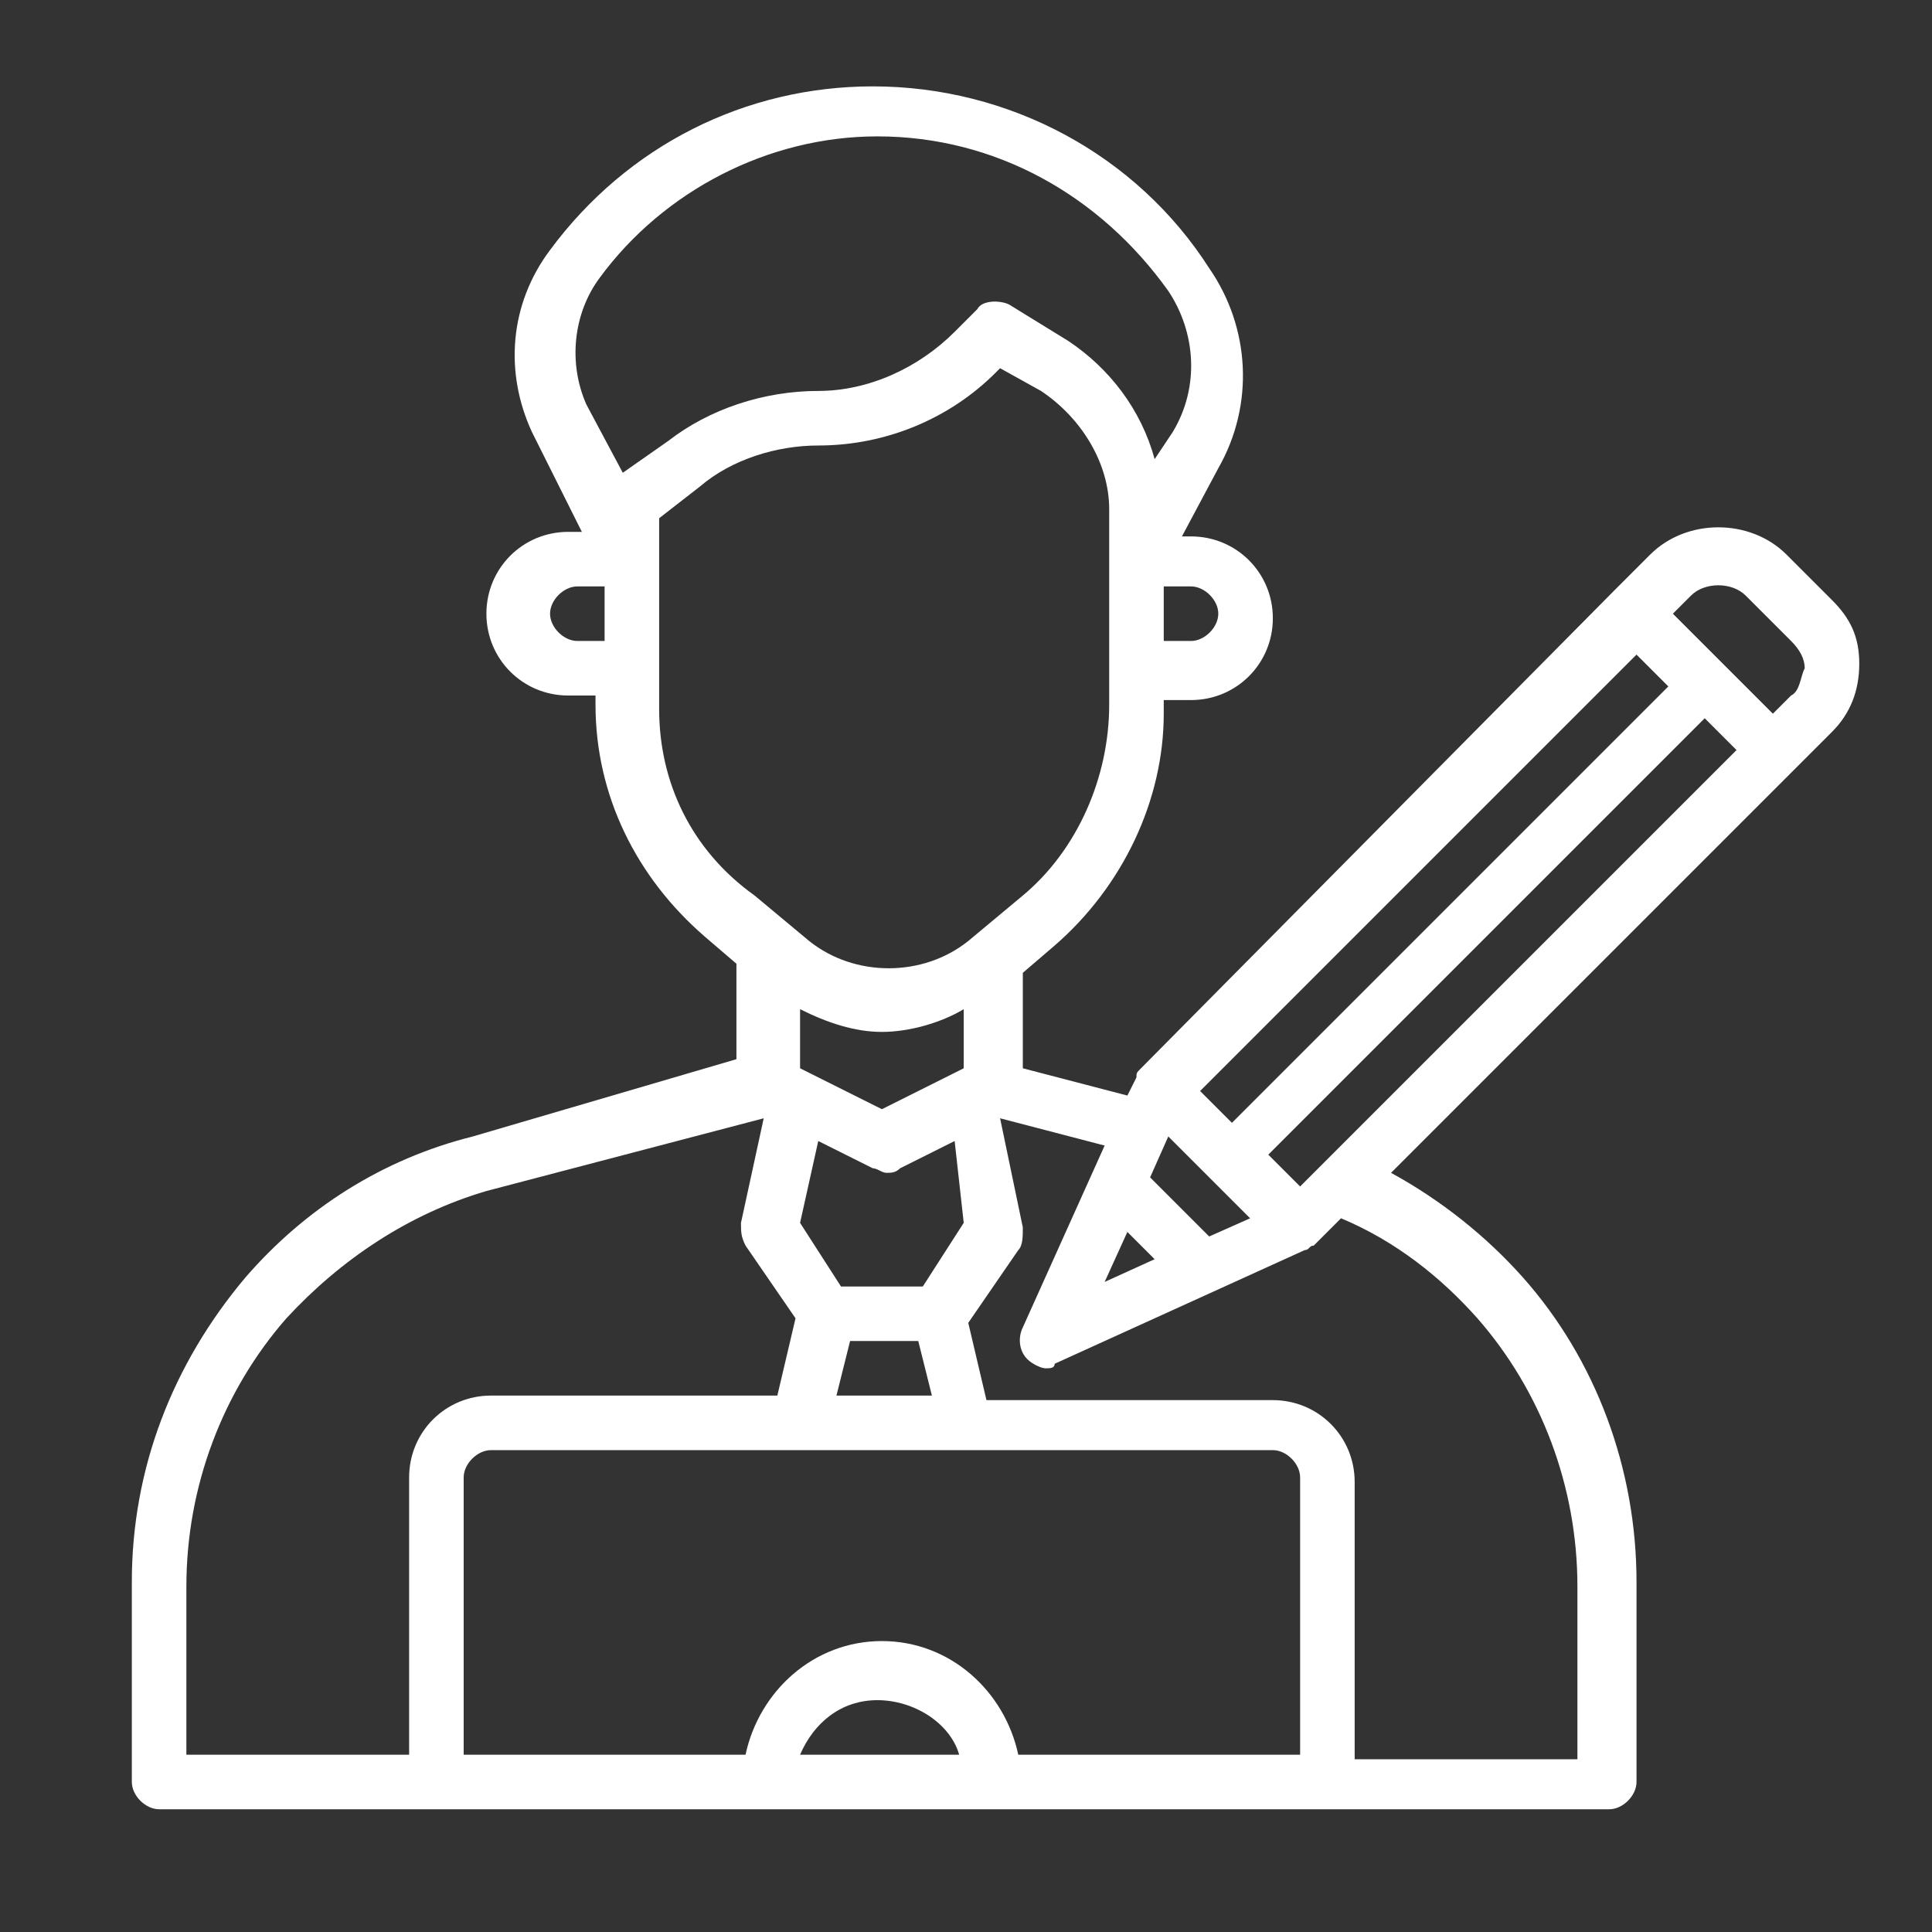 <svg xmlns="http://www.w3.org/2000/svg" xmlns:xlink="http://www.w3.org/1999/xlink" x="0px" y="0px" viewBox="0 0 42.5 42.5" style="enable-background:new 0 0 42.5 42.5;" xml:space="preserve"><rect x="0" y="0" width="42.5" height="42.5" fill="#333333" stroke="none"/><style type="text/css">	.st0{fill:#647C8C;}	.st1{fill:#3A4A5B;}	.st2{clip-path:url(#SVGID_00000057852840687023157970000005893398348682272135_);fill:#A7C2CE;}	.st3{fill:none;stroke:#647C8C;stroke-miterlimit:10;}	.st4{clip-path:url(#SVGID_00000060022821962584112460000006086429334414543499_);fill:#647C8C;}	.st5{clip-path:url(#SVGID_00000081620494934211909700000003051629474324248200_);fill:#647C8C;}	.st6{fill:#F9B233;}	.st7{fill:#FFFFFF;}	.st8{fill:none;stroke:#000000;stroke-miterlimit:10;}</style><g id="Capa_1">	<path class="st7" d="M40.3,13.2l-1-1c-0.8-0.8-2.2-0.8-3,0l-0.8,0.8L25.1,23.5c-0.1,0.1-0.1,0.1-0.1,0.2l0,0l-0.2,0.4l-2.3-0.6  v-2.1l0.7-0.6c1.5-1.3,2.4-3.2,2.4-5.1v-0.3h0.6c1,0,1.8-0.8,1.8-1.8s-0.8-1.8-1.8-1.8H26l0.8-1.5c0.8-1.4,0.7-3.1-0.2-4.4  c-1.6-2.5-4.4-4-7.4-4c-2.8,0-5.4,1.3-7.1,3.6c-0.9,1.2-1,2.7-0.4,4l1.1,2.2h-0.3c-1,0-1.8,0.8-1.8,1.8s0.8,1.8,1.8,1.8h0.6v0.2  c0,2,0.9,3.8,2.4,5.1l0.7,0.6v2.1L10.4,25c-2,0.5-3.7,1.6-5,3.1c-1.6,1.9-2.5,4.2-2.5,6.7v4.4c0,0.3,0.3,0.6,0.6,0.6h31.9  c0.3,0,0.6-0.3,0.6-0.6v-4.4c0-2.5-0.9-4.9-2.5-6.7c-0.8-0.9-1.8-1.7-2.9-2.3l8.9-8.9l0.8-0.8c0.4-0.4,0.6-0.9,0.6-1.5  S40.7,13.6,40.3,13.2L40.3,13.2z M36,14.4l0.7,0.7l-9.6,9.6l-0.7-0.7L36,14.4z M24.8,27.1l0.6,0.6l-1.1,0.5L24.8,27.1z M26.6,27.2  l-1.3-1.3l0.4-0.9l1.8,1.8L26.6,27.2z M27.9,25.4l9.6-9.6l0.7,0.7l-9.6,9.6L27.9,25.4z M28.6,38.6h-6.2c-0.3-1.4-1.5-2.5-3-2.5  s-2.7,1.1-3,2.5h-6.2v-6.1c0-0.3,0.3-0.6,0.6-0.6H28c0.3,0,0.6,0.3,0.6,0.6V38.6z M21.1,38.6h-3.5c0.3-0.7,0.9-1.2,1.7-1.2  S20.9,37.9,21.1,38.6z M17.6,22.2c0.6,0.3,1.2,0.5,1.8,0.5c0.6,0,1.3-0.2,1.8-0.5v1.3l-1.8,0.9l-1.8-0.9V22.2z M18.4,30.7l0.3-1.2  h1.5l0.3,1.2H18.4z M21.2,26.9l-0.9,1.4h-1.8l-0.9-1.4l0.4-1.8l1.2,0.6c0.1,0,0.2,0.1,0.3,0.1s0.2,0,0.3-0.1l1.2-0.6L21.2,26.9z   M26.8,13.5c0,0.3-0.3,0.6-0.6,0.6h-0.6v-1.2h0.6C26.5,12.9,26.8,13.2,26.8,13.5z M13.2,6.1c1.4-1.9,3.7-3.1,6.1-3.1  c2.6,0,4.9,1.3,6.4,3.4c0.6,0.9,0.7,2.1,0.1,3.1l-0.4,0.6c-0.3-1.1-1-2-1.9-2.6l-1.3-0.8c-0.2-0.1-0.6-0.1-0.7,0.1L21,7.3  c-0.8,0.8-1.9,1.3-3,1.3c-1.2,0-2.4,0.4-3.3,1.1l-1,0.7l-0.8-1.5C12.5,8,12.6,6.9,13.2,6.1L13.2,6.1z M12.7,14.1  c-0.3,0-0.6-0.3-0.6-0.6s0.3-0.6,0.6-0.6h0.6v1.2H12.7z M14.5,15.6v-4.2l0.9-0.7c0.7-0.6,1.7-0.9,2.6-0.9c1.5,0,2.9-0.6,3.9-1.6  L22,8.1l0.9,0.5c0.9,0.6,1.5,1.6,1.5,2.6l0,4.3c0,1.6-0.7,3.2-1.9,4.2l-1.2,1c-1,0.8-2.5,0.8-3.5,0l-1.2-1  C15.2,18.7,14.5,17.2,14.5,15.6L14.5,15.6z M4.1,34.9c0-2.2,0.8-4.3,2.2-5.9c1.2-1.3,2.7-2.3,4.4-2.8l6.1-1.6l-0.5,2.3  c0,0.2,0,0.3,0.1,0.5l1.1,1.6l-0.4,1.7h-6.3c-1,0-1.8,0.8-1.8,1.8v6.1H4.1L4.1,34.9z M32.5,29c1.4,1.6,2.2,3.7,2.2,5.9v3.8h-4.9  v-6.1c0-1-0.8-1.8-1.8-1.8h-6.3l-0.4-1.7l1.1-1.6c0.1-0.1,0.1-0.3,0.1-0.5L22,24.6l2.3,0.6l-1.8,4c-0.1,0.2-0.1,0.5,0.1,0.7  c0.1,0.1,0.3,0.2,0.4,0.2c0.1,0,0.2,0,0.2-0.1l5.5-2.5l0,0c0.1,0,0.1-0.1,0.2-0.1l0.6-0.6C30.7,27.3,31.7,28.1,32.5,29L32.5,29z   M39.4,15.3L39,15.7l-2.2-2.2l0.4-0.4c0.3-0.3,0.9-0.3,1.2,0l1,1c0.2,0.2,0.3,0.4,0.3,0.6C39.6,14.9,39.6,15.2,39.4,15.3z"></path></g><g id="Capa_2"></g></svg>